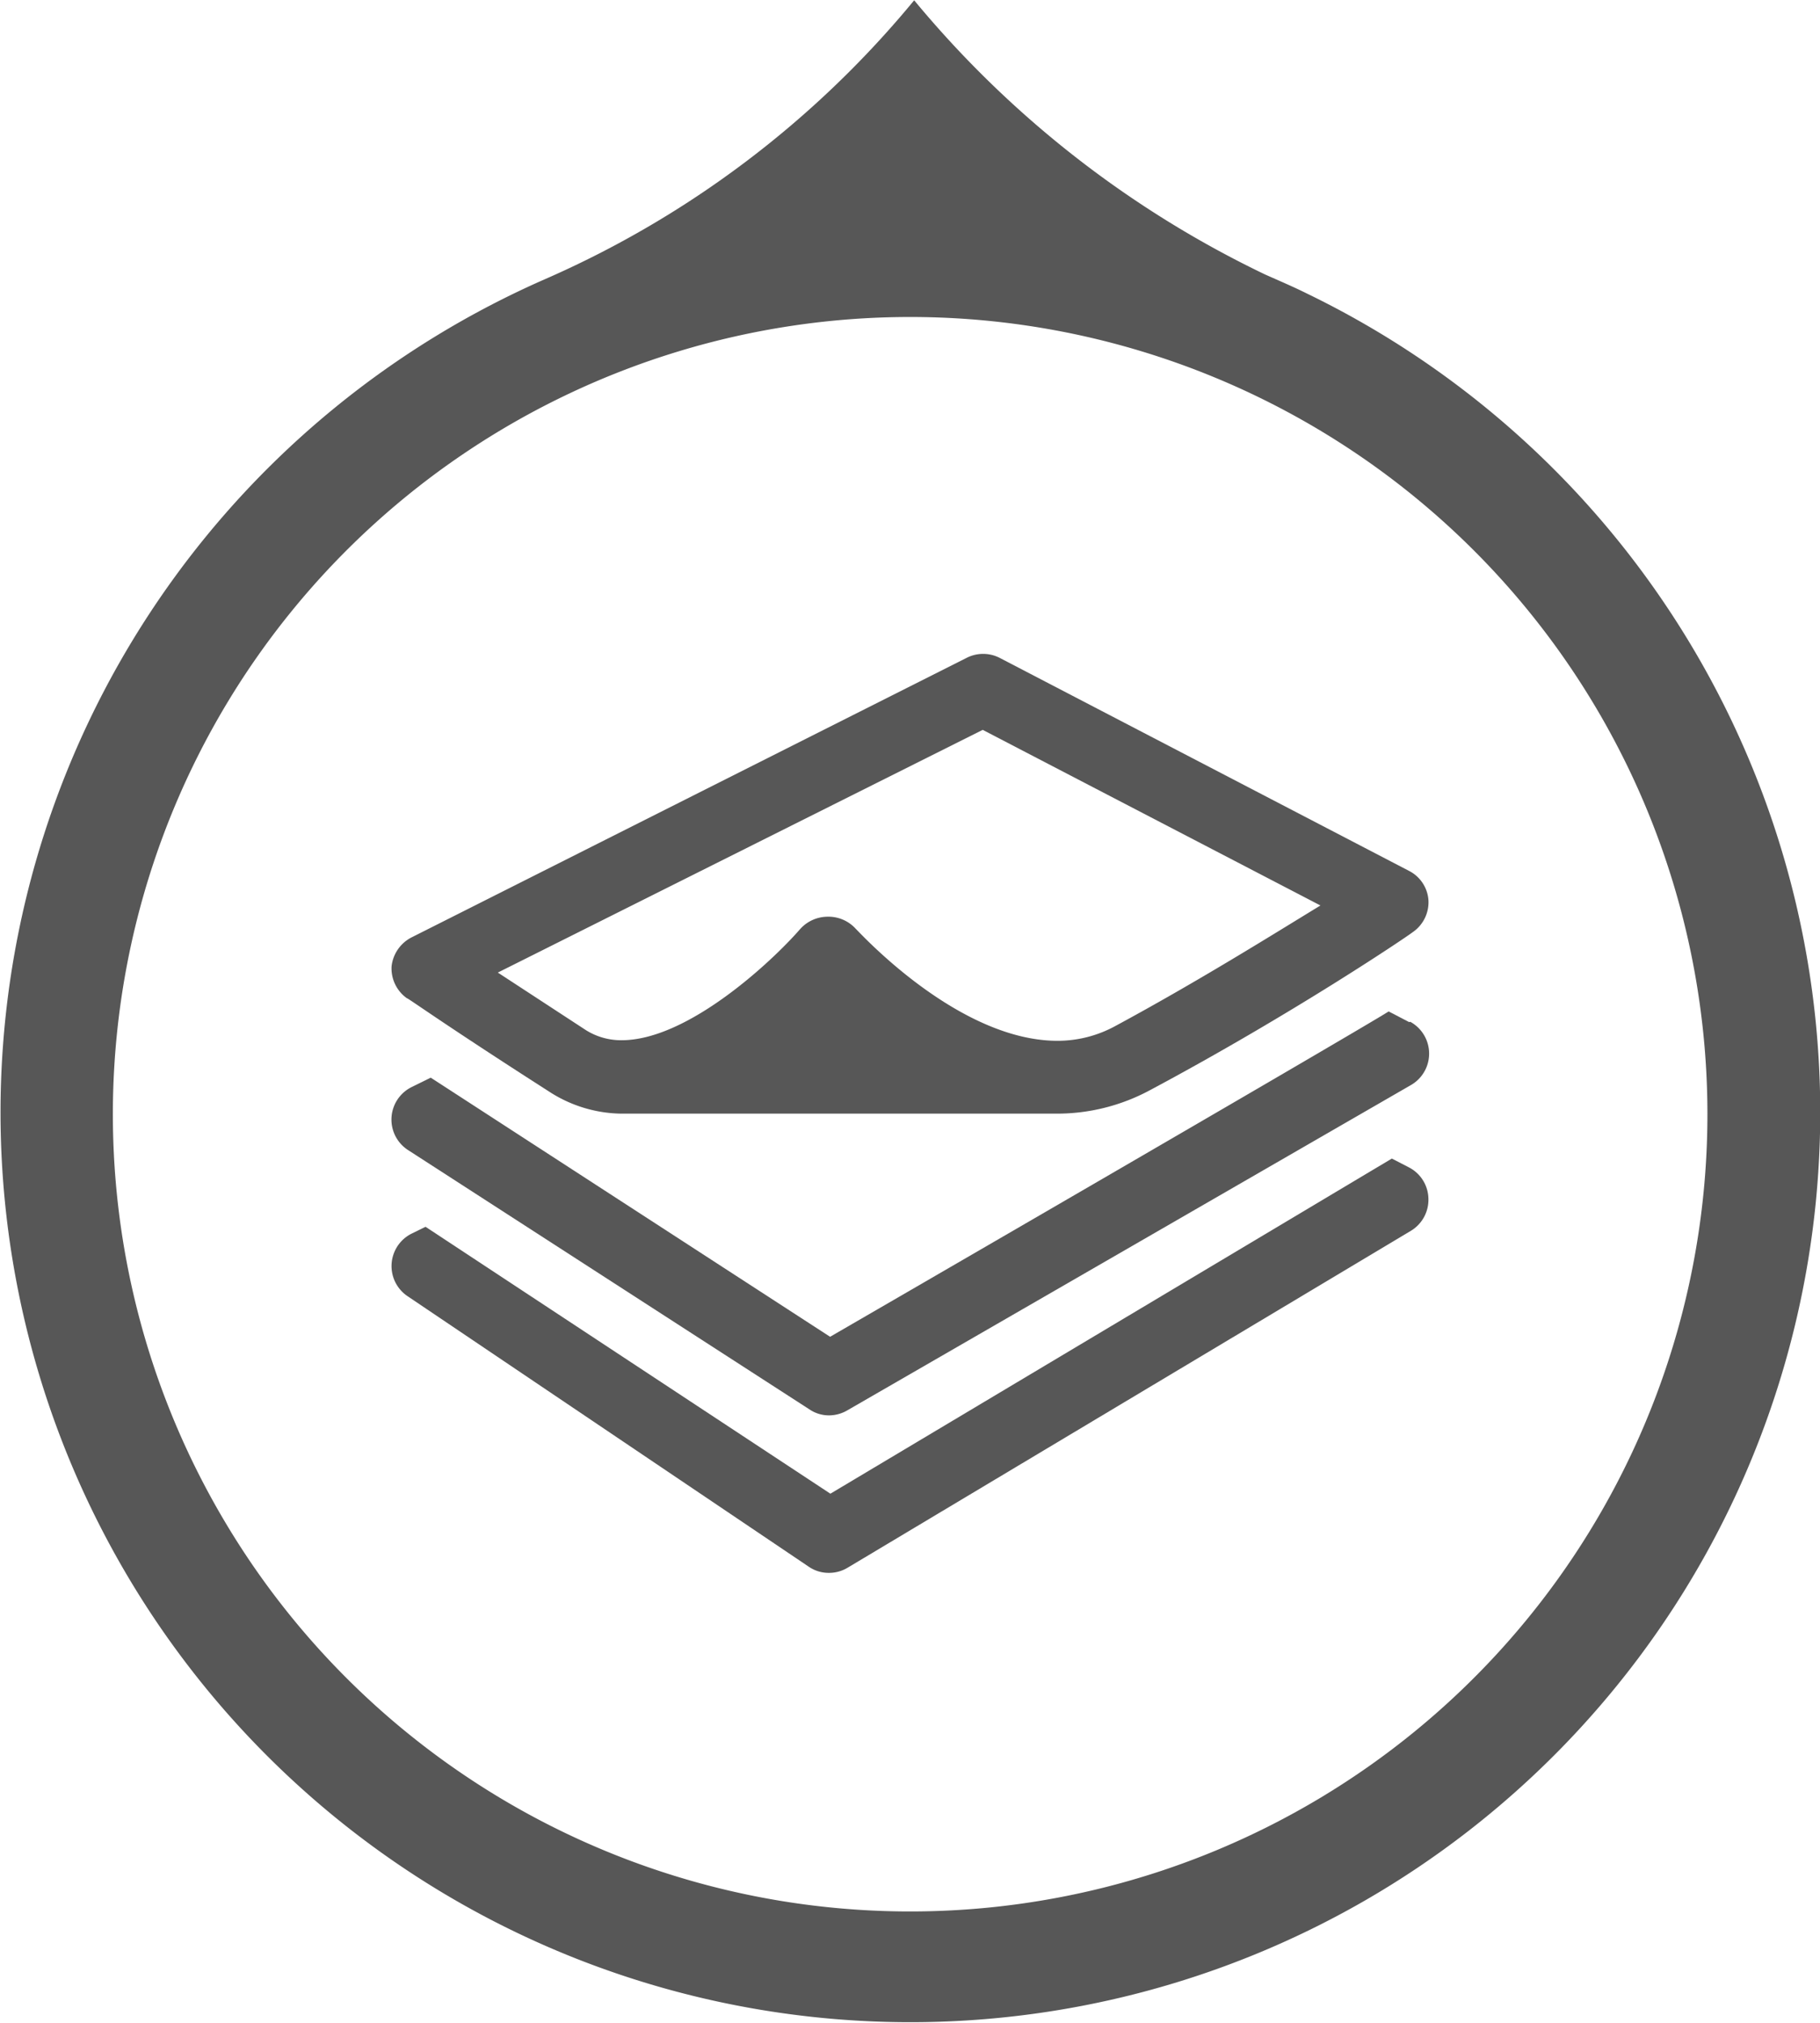 <svg id="Layer_1" data-name="Layer 1" xmlns="http://www.w3.org/2000/svg" viewBox="0 0 63.21 70.26"><defs><style>.cls-1{fill:#575757;}</style></defs><title>document</title><path class="cls-1" d="M237.51,946.55h0a31.6,31.6,0,1,0,26.48.5h0c-.48-.24-1-.46-1.47-.67a36,36,0,0,1-12.18-9.52A34.52,34.52,0,0,1,237.51,946.55Zm40.38,29a27.69,27.69,0,1,1-27.69-27.69A27.69,27.69,0,0,1,277.89,975.5Z" transform="translate(-218.59 -936.85)"/><path class="cls-1" d="M267.53,977.4l-.6-.31-19.5,11.64-14.06-9.27-.49.24a1.26,1.26,0,0,0-.12,2.18l13.91,9.38a1.22,1.22,0,0,0,.71.22,1.25,1.25,0,0,0,.65-.18l19.56-11.7a1.26,1.26,0,0,0,.61-1.12A1.25,1.25,0,0,0,267.53,977.4Z" transform="translate(-218.59 -936.85)"/><path class="cls-1" d="M267.53,972.35l-.71-.37c-1.61,1-19.4,11.3-19.4,11.3l-13.87-9-.67.33a1.26,1.26,0,0,0-.11,2.19l13.93,9a1.21,1.21,0,0,0,.68.21,1.27,1.27,0,0,0,.63-.17l19.56-11.29a1.26,1.26,0,0,0,0-2.21Z" transform="translate(-218.59 -936.85)"/><path class="cls-1" d="M232.72,971.52c.05,0,1.22.86,4.92,3.23a4.71,4.71,0,0,0,2.52.78H255.3a6.81,6.81,0,0,0,3.22-.81c5-2.67,9-5.38,9.13-5.49a1.26,1.26,0,0,0,.55-1.13,1.24,1.24,0,0,0-.67-1l-14.22-7.4a1.26,1.26,0,0,0-1.15,0l-19.28,9.71a1.29,1.29,0,0,0-.69,1A1.27,1.27,0,0,0,232.72,971.52Zm20-9.32,11.73,6.1c-1.64,1-4.24,2.63-7.13,4.19a4.18,4.18,0,0,1-2,.51c-3.49,0-6.94-3.84-7-3.88a1.28,1.28,0,0,0-1-.43h0a1.29,1.29,0,0,0-.95.44c-.93,1.07-3.87,3.85-6.19,3.85a2.3,2.3,0,0,1-1.24-.35l-3.06-2Z" transform="translate(-218.59 -936.85)"/></svg>